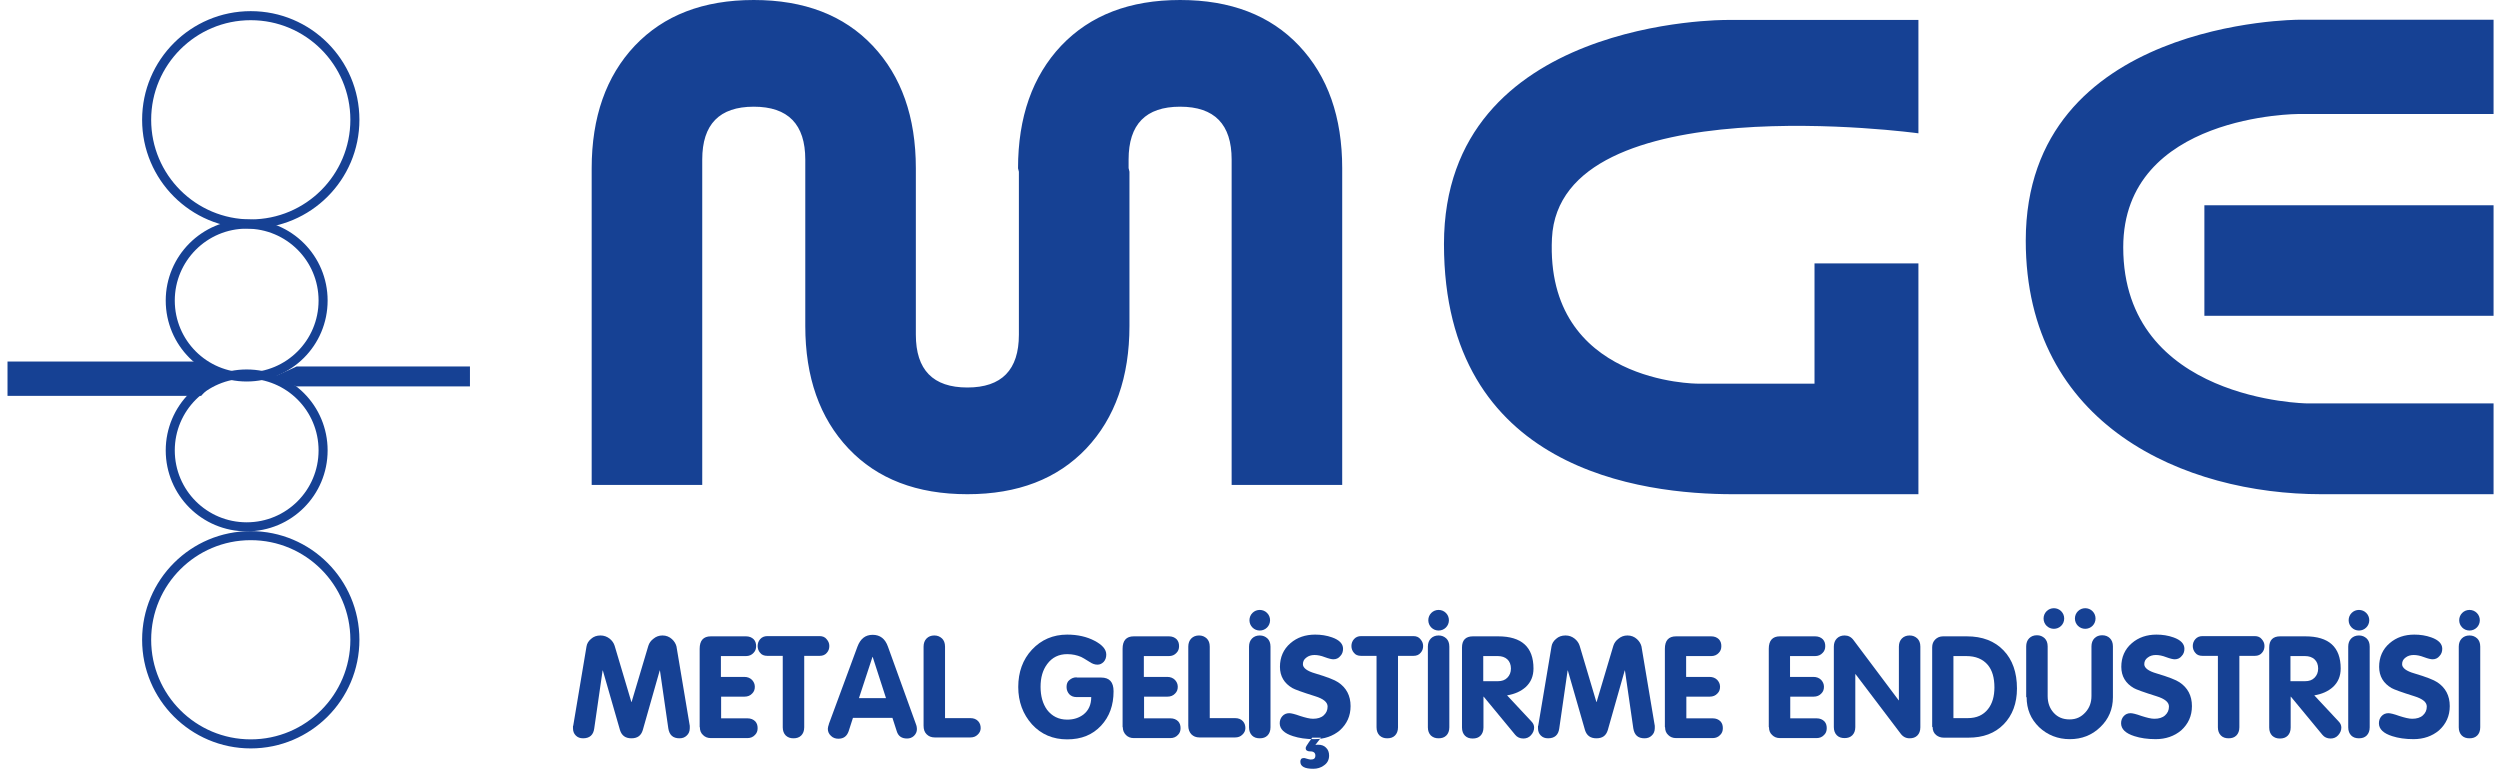 <svg width="221" height="68" viewBox="0 0 221 68" fill="none" xmlns="http://www.w3.org/2000/svg">
<path fill-rule="evenodd" clip-rule="evenodd" d="M99.768 14.879V14.101C99.768 10.988 101.286 9.432 104.323 9.432C107.359 9.432 108.877 10.988 108.877 14.101V42.871H118.651V14.879C118.651 10.343 117.38 6.737 114.837 4.042C112.293 1.347 108.783 0 104.323 0C99.863 0 96.371 1.347 93.809 4.042C91.266 6.737 89.994 10.362 89.994 14.879L90.07 15.182V29.587C90.07 32.699 88.552 34.255 85.515 34.255C82.479 34.255 80.961 32.699 80.961 29.587V15.467V14.879C80.961 10.343 79.689 6.737 77.146 4.042C74.603 1.347 71.092 0 66.632 0C62.172 0 58.68 1.347 56.118 4.042C53.575 6.737 52.304 10.362 52.304 14.879V42.871H62.078V14.101C62.078 10.988 63.596 9.432 66.632 9.432C69.669 9.432 71.187 10.988 71.187 14.101V15.752V28.809C71.187 33.344 72.459 36.95 75.001 39.645C77.545 42.34 81.055 43.688 85.515 43.688C89.975 43.688 93.467 42.34 96.029 39.645C98.572 36.95 99.844 33.325 99.844 28.809V15.182L99.768 14.86V14.879ZM169.588 1.765H152.641C152.641 1.765 127.647 1.556 127.647 21.578C127.647 41.6 145.164 43.688 153.21 43.688H169.588V23.286H160.403V33.914H150.06C150.06 33.914 136.585 33.933 137.193 21.066C137.857 7.439 169.588 11.785 169.588 11.785V1.727V1.765ZM194.867 27.917V18.143H220.431V27.917H194.867ZM220.431 43.707V35.66H203.92C203.92 35.66 187.694 35.451 187.694 21.863C187.694 10.077 203.198 10.077 203.198 10.077H220.431V1.746H203.198C203.198 1.746 179.077 1.746 179.077 21.274C179.077 37.652 193.159 43.688 205.21 43.688H220.431V43.707Z" fill="#164194"/>
<path d="M22.167 19.794C27.251 19.794 31.372 15.673 31.372 10.59C31.372 5.506 27.251 1.385 22.167 1.385C17.084 1.385 12.963 5.506 12.963 10.59C12.963 15.673 17.084 19.794 22.167 19.794Z" stroke="#164194" stroke-width="0.8" stroke-miterlimit="3.86"/>
<path d="M22.167 65.76C27.251 65.76 31.372 61.639 31.372 56.555C31.372 51.472 27.251 47.351 22.167 47.351C17.084 47.351 12.963 51.472 12.963 56.555C12.963 61.639 17.084 65.76 22.167 65.76Z" stroke="#164194" stroke-width="0.8" stroke-miterlimit="3.86"/>
<path d="M15.05 39.816C15.05 36.096 18.067 33.06 21.806 33.06C25.545 33.06 28.562 36.077 28.562 39.816C28.562 43.554 25.545 46.572 21.806 46.572C18.067 46.572 15.05 43.554 15.05 39.816Z" stroke="#164194" stroke-width="0.8" stroke-miterlimit="3.86"/>
<path d="M15.05 26.569C15.05 22.85 18.067 19.813 21.806 19.813C25.545 19.813 28.562 22.831 28.562 26.569C28.562 30.308 25.545 33.325 21.806 33.325C18.067 33.325 15.05 30.308 15.05 26.569Z" stroke="#164194" stroke-width="0.8" stroke-miterlimit="3.86"/>
<path fill-rule="evenodd" clip-rule="evenodd" d="M0.664 31.959H17.782L19.357 33.25L17.782 34.995H0.664V31.959Z" fill="#164194"/>
<path fill-rule="evenodd" clip-rule="evenodd" d="M26.228 32.395H41.544V34.16H26.228L24.141 33.344L26.228 32.395Z" fill="#164194"/>
<path fill-rule="evenodd" clip-rule="evenodd" d="M50.671 64.165L51.848 57.143C51.886 56.897 52.019 56.669 52.247 56.479C52.474 56.27 52.759 56.175 53.082 56.175C53.385 56.175 53.651 56.27 53.898 56.46C54.106 56.631 54.258 56.84 54.334 57.086L55.814 62.059H55.833L57.314 57.086C57.39 56.84 57.541 56.631 57.769 56.46C57.997 56.27 58.263 56.175 58.566 56.175C58.889 56.175 59.174 56.289 59.401 56.498C59.61 56.688 59.743 56.916 59.8 57.143L60.976 64.165C60.976 64.165 60.976 64.279 60.976 64.374C60.976 64.64 60.882 64.867 60.711 65.019C60.54 65.19 60.331 65.266 60.066 65.266C59.496 65.266 59.173 64.981 59.079 64.393L58.339 59.269H58.32L56.82 64.545C56.668 65.038 56.346 65.266 55.814 65.266C55.283 65.266 54.96 65.019 54.809 64.545L53.29 59.269H53.271L52.531 64.393C52.455 64.981 52.114 65.266 51.544 65.266C51.279 65.266 51.07 65.19 50.899 65.019C50.728 64.848 50.652 64.64 50.652 64.374C50.652 64.279 50.652 64.203 50.652 64.165H50.671Z" fill="#164194"/>
<path fill-rule="evenodd" clip-rule="evenodd" d="M61.85 64.26V57.352C61.85 56.631 62.172 56.252 62.837 56.252H65.949C66.234 56.252 66.461 56.346 66.632 56.517C66.784 56.688 66.841 56.878 66.841 57.124C66.841 57.371 66.765 57.561 66.613 57.713C66.442 57.903 66.215 57.997 65.949 57.997H63.728V59.838H65.797C66.082 59.838 66.309 59.933 66.48 60.104C66.632 60.275 66.727 60.465 66.727 60.711C66.727 60.958 66.651 61.148 66.499 61.3C66.329 61.489 66.101 61.584 65.816 61.584H63.747V63.501H66.082C66.366 63.501 66.594 63.596 66.765 63.767C66.917 63.938 66.974 64.127 66.974 64.374C66.974 64.621 66.898 64.811 66.746 64.962C66.575 65.152 66.347 65.247 66.082 65.247H62.837C62.552 65.247 62.324 65.152 62.153 64.981C61.963 64.811 61.869 64.583 61.869 64.298L61.85 64.26Z" fill="#164194"/>
<path fill-rule="evenodd" clip-rule="evenodd" d="M69.195 64.298V57.978H67.829C67.544 57.978 67.316 57.883 67.183 57.693C67.05 57.541 66.975 57.333 66.975 57.105C66.975 56.877 67.05 56.669 67.202 56.498C67.354 56.327 67.563 56.232 67.829 56.232H72.459C72.725 56.232 72.934 56.327 73.067 56.498C73.218 56.669 73.313 56.858 73.313 57.105C73.313 57.352 73.237 57.541 73.105 57.693C72.953 57.883 72.744 57.978 72.459 57.978H71.093V64.298C71.093 64.601 70.998 64.848 70.827 65.019C70.656 65.19 70.429 65.266 70.144 65.266C69.859 65.266 69.65 65.19 69.461 65.019C69.29 64.848 69.195 64.601 69.195 64.298Z" fill="#164194"/>
<path fill-rule="evenodd" clip-rule="evenodd" d="M77.127 58.072L75.931 61.716H78.323L77.146 58.072H77.127ZM73.275 63.994L75.799 57.162C76.064 56.459 76.501 56.118 77.146 56.118C77.791 56.118 78.247 56.459 78.494 57.162L80.961 63.994C81.037 64.183 81.056 64.335 81.056 64.449C81.056 64.696 80.961 64.886 80.79 65.056C80.619 65.208 80.429 65.284 80.183 65.284C79.708 65.284 79.404 65.075 79.272 64.639L78.892 63.462H75.4L75.021 64.639C74.869 65.075 74.584 65.303 74.11 65.303C73.863 65.303 73.635 65.227 73.464 65.056C73.275 64.886 73.18 64.677 73.18 64.43C73.18 64.316 73.218 64.183 73.275 64.013V63.994Z" fill="#164194"/>
<path fill-rule="evenodd" clip-rule="evenodd" d="M81.644 64.184V57.162C81.644 56.858 81.739 56.612 81.909 56.441C82.08 56.27 82.308 56.175 82.593 56.175C82.877 56.175 83.086 56.27 83.276 56.441C83.446 56.612 83.541 56.84 83.541 57.162V63.482H85.781C86.084 63.482 86.312 63.577 86.483 63.767C86.635 63.937 86.692 64.146 86.692 64.374C86.692 64.583 86.597 64.791 86.426 64.943C86.255 65.114 86.046 65.19 85.781 65.19H82.63C82.327 65.19 82.099 65.095 81.909 64.905C81.719 64.715 81.644 64.469 81.644 64.146V64.184Z" fill="#164194"/>
<path fill-rule="evenodd" clip-rule="evenodd" d="M95.194 59.895H97.338C98.078 59.895 98.439 60.293 98.439 61.109C98.439 62.343 98.078 63.349 97.338 64.146C96.579 64.962 95.592 65.36 94.34 65.36C93.087 65.36 92.043 64.924 91.227 64.032C90.43 63.14 90.013 62.039 90.013 60.73C90.013 59.42 90.411 58.301 91.227 57.428C92.043 56.555 93.087 56.099 94.34 56.099C95.27 56.099 96.086 56.289 96.769 56.65C97.452 57.01 97.794 57.409 97.794 57.864C97.794 58.13 97.718 58.339 97.566 58.509C97.414 58.661 97.243 58.756 97.016 58.756C96.788 58.756 96.56 58.68 96.313 58.509C95.915 58.263 95.668 58.111 95.573 58.073C95.213 57.921 94.814 57.826 94.34 57.826C93.6 57.826 93.011 58.111 92.575 58.699C92.176 59.23 91.986 59.895 91.986 60.711C91.986 61.527 92.176 62.21 92.556 62.741C92.992 63.311 93.581 63.615 94.34 63.615C94.909 63.615 95.383 63.463 95.782 63.159C96.237 62.799 96.465 62.286 96.465 61.622H95.175C94.909 61.622 94.7 61.546 94.529 61.375C94.377 61.204 94.283 60.996 94.283 60.73C94.283 60.464 94.359 60.255 94.529 60.123C94.7 59.971 94.909 59.876 95.156 59.876L95.194 59.895Z" fill="#164194"/>
<path fill-rule="evenodd" clip-rule="evenodd" d="M99.237 64.26V57.352C99.237 56.631 99.56 56.252 100.224 56.252H103.337C103.621 56.252 103.849 56.346 104.02 56.517C104.172 56.688 104.229 56.878 104.229 57.124C104.229 57.371 104.153 57.561 104.001 57.713C103.83 57.903 103.602 57.997 103.337 57.997H101.116V59.838H103.185C103.469 59.838 103.697 59.933 103.868 60.104C104.02 60.275 104.115 60.465 104.115 60.711C104.115 60.958 104.039 61.148 103.887 61.3C103.716 61.489 103.488 61.584 103.204 61.584H101.135V63.501H103.469C103.754 63.501 103.982 63.596 104.153 63.767C104.304 63.938 104.361 64.127 104.361 64.374C104.361 64.621 104.286 64.811 104.134 64.962C103.963 65.152 103.735 65.247 103.469 65.247H100.224C99.939 65.247 99.712 65.152 99.541 64.981C99.37 64.811 99.256 64.583 99.256 64.298L99.237 64.26Z" fill="#164194"/>
<path fill-rule="evenodd" clip-rule="evenodd" d="M105.044 64.184V57.162C105.044 56.858 105.139 56.612 105.31 56.441C105.48 56.27 105.708 56.175 105.993 56.175C106.278 56.175 106.486 56.27 106.676 56.441C106.847 56.612 106.942 56.84 106.942 57.162V63.482H109.181C109.485 63.482 109.713 63.577 109.883 63.767C110.035 63.937 110.092 64.146 110.092 64.374C110.092 64.583 109.997 64.791 109.826 64.943C109.656 65.114 109.447 65.19 109.181 65.19H106.031C105.727 65.19 105.499 65.095 105.31 64.905C105.139 64.715 105.044 64.469 105.044 64.146V64.184Z" fill="#164194"/>
<path fill-rule="evenodd" clip-rule="evenodd" d="M110.452 54.828C110.452 54.581 110.547 54.353 110.718 54.183C110.888 54.012 111.116 53.917 111.363 53.917C111.61 53.917 111.837 54.012 112.008 54.183C112.179 54.353 112.274 54.581 112.274 54.828C112.274 55.075 112.179 55.302 112.008 55.473C111.837 55.644 111.61 55.739 111.363 55.739C111.116 55.739 110.888 55.644 110.718 55.473C110.547 55.302 110.452 55.075 110.452 54.828ZM110.414 64.298V57.162C110.414 56.858 110.509 56.612 110.68 56.441C110.85 56.27 111.078 56.175 111.363 56.175C111.648 56.175 111.856 56.27 112.046 56.441C112.217 56.612 112.312 56.84 112.312 57.162V64.298C112.312 64.602 112.217 64.848 112.046 65.019C111.875 65.19 111.648 65.266 111.363 65.266C111.078 65.266 110.85 65.19 110.68 65.019C110.509 64.848 110.414 64.602 110.414 64.298Z" fill="#164194"/>
<path fill-rule="evenodd" clip-rule="evenodd" d="M116.013 65.209H116.772L116.278 65.854C116.278 65.854 116.354 65.854 116.411 65.835C116.487 65.835 116.525 65.835 116.544 65.835C116.81 65.835 117.037 65.911 117.208 66.082C117.398 66.252 117.493 66.499 117.493 66.784C117.493 67.163 117.341 67.467 117.018 67.676C116.753 67.866 116.449 67.96 116.089 67.96C115.329 67.96 114.95 67.752 114.95 67.334C114.95 67.126 115.045 67.011 115.253 67.011C115.291 67.011 115.367 67.012 115.519 67.069C115.671 67.106 115.766 67.144 115.861 67.144C116.145 67.144 116.278 67.049 116.278 66.784C116.278 66.556 116.126 66.423 115.842 66.423C115.671 66.423 115.576 66.385 115.557 66.366C115.462 66.328 115.424 66.252 115.424 66.12C115.424 66.044 115.519 65.873 115.709 65.607L116.013 65.19V65.209ZM116.259 56.099C116.772 56.099 117.284 56.175 117.759 56.346C118.404 56.574 118.726 56.915 118.726 57.352C118.726 57.599 118.651 57.826 118.48 57.997C118.328 58.187 118.119 58.282 117.872 58.282C117.721 58.282 117.474 58.225 117.113 58.092C116.772 57.959 116.468 57.902 116.202 57.902C115.918 57.902 115.671 57.978 115.481 58.13C115.272 58.282 115.177 58.471 115.177 58.718C115.177 59.041 115.538 59.325 116.278 59.534C117.303 59.838 117.986 60.104 118.29 60.312C119.011 60.787 119.391 61.489 119.391 62.419C119.391 63.292 119.068 63.994 118.442 64.564C117.834 65.076 117.075 65.341 116.183 65.341C115.462 65.341 114.836 65.247 114.305 65.076C113.526 64.829 113.128 64.45 113.128 63.937C113.128 63.69 113.204 63.482 113.356 63.311C113.507 63.14 113.716 63.045 113.963 63.045C114.134 63.045 114.456 63.121 114.931 63.292C115.405 63.444 115.785 63.539 116.07 63.539C116.468 63.539 116.791 63.444 117.018 63.235C117.246 63.026 117.36 62.78 117.36 62.457C117.36 62.077 116.999 61.774 116.259 61.546C115.102 61.185 114.437 60.939 114.248 60.825C113.526 60.407 113.147 59.781 113.147 58.946C113.147 58.111 113.451 57.39 114.077 56.858C114.665 56.346 115.405 56.099 116.259 56.099Z" fill="#164194"/>
<path fill-rule="evenodd" clip-rule="evenodd" d="M121.686 64.298V57.978H120.32C120.035 57.978 119.807 57.883 119.675 57.693C119.542 57.541 119.466 57.333 119.466 57.105C119.466 56.877 119.542 56.669 119.694 56.498C119.845 56.327 120.054 56.232 120.32 56.232H124.951C125.216 56.232 125.425 56.327 125.558 56.498C125.71 56.669 125.805 56.858 125.805 57.105C125.805 57.352 125.729 57.541 125.596 57.693C125.444 57.883 125.235 57.978 124.951 57.978H123.584V64.298C123.584 64.601 123.489 64.848 123.318 65.019C123.148 65.19 122.92 65.266 122.635 65.266C122.351 65.266 122.142 65.19 121.952 65.019C121.781 64.848 121.686 64.601 121.686 64.298Z" fill="#164194"/>
<path fill-rule="evenodd" clip-rule="evenodd" d="M126.262 54.828C126.262 54.581 126.357 54.353 126.527 54.183C126.698 54.012 126.926 53.917 127.173 53.917C127.419 53.917 127.647 54.012 127.818 54.183C127.989 54.353 128.084 54.581 128.084 54.828C128.084 55.075 127.989 55.302 127.818 55.473C127.647 55.644 127.419 55.739 127.173 55.739C126.926 55.739 126.698 55.644 126.527 55.473C126.357 55.302 126.262 55.075 126.262 54.828ZM126.224 64.298V57.162C126.224 56.858 126.319 56.612 126.489 56.441C126.66 56.27 126.888 56.175 127.173 56.175C127.457 56.175 127.666 56.27 127.856 56.441C128.027 56.612 128.121 56.84 128.121 57.162V64.298C128.121 64.602 128.027 64.848 127.856 65.019C127.685 65.19 127.457 65.266 127.173 65.266C126.888 65.266 126.679 65.19 126.489 65.019C126.319 64.848 126.224 64.602 126.224 64.298Z" fill="#164194"/>
<path fill-rule="evenodd" clip-rule="evenodd" d="M131.119 57.997V60.218H132.41C132.77 60.218 133.036 60.123 133.245 59.914C133.453 59.705 133.567 59.44 133.567 59.098C133.567 58.757 133.453 58.472 133.245 58.282C133.036 58.092 132.751 57.997 132.41 57.997H131.119ZM129.24 64.298V57.238C129.24 56.593 129.563 56.252 130.208 56.252H132.429C134.516 56.252 135.56 57.2 135.56 59.098C135.56 59.762 135.332 60.313 134.877 60.73C134.459 61.11 133.909 61.357 133.226 61.47L135.37 63.767C135.541 63.938 135.617 64.127 135.617 64.317C135.617 64.564 135.522 64.792 135.332 65C135.161 65.19 134.934 65.285 134.668 65.285C134.364 65.285 134.118 65.171 133.947 64.962L131.157 61.584H131.138V64.317C131.138 64.621 131.043 64.868 130.872 65.038C130.702 65.209 130.474 65.285 130.189 65.285C129.904 65.285 129.677 65.209 129.506 65.038C129.335 64.868 129.24 64.621 129.24 64.317V64.298Z" fill="#164194"/>
<path fill-rule="evenodd" clip-rule="evenodd" d="M135.978 64.165L137.155 57.143C137.193 56.897 137.325 56.669 137.553 56.479C137.781 56.27 138.066 56.175 138.388 56.175C138.711 56.175 138.958 56.27 139.204 56.46C139.413 56.631 139.565 56.84 139.641 57.086L141.121 62.059H141.14L142.62 57.086C142.696 56.84 142.848 56.631 143.076 56.46C143.304 56.27 143.569 56.175 143.873 56.175C144.195 56.175 144.48 56.289 144.708 56.498C144.917 56.688 145.049 56.916 145.106 57.143L146.283 64.165C146.283 64.165 146.283 64.279 146.283 64.374C146.283 64.64 146.188 64.867 146.017 65.019C145.847 65.19 145.638 65.266 145.372 65.266C144.803 65.266 144.48 64.981 144.385 64.393L143.645 59.269H143.626L142.127 64.545C141.975 65.038 141.652 65.266 141.121 65.266C140.59 65.266 140.267 65.019 140.115 64.545L138.597 59.269H138.578L137.838 64.393C137.762 64.981 137.42 65.266 136.851 65.266C136.585 65.266 136.377 65.19 136.206 65.019C136.035 64.848 135.959 64.64 135.959 64.374C135.959 64.279 135.959 64.203 135.959 64.165H135.978Z" fill="#164194"/>
<path fill-rule="evenodd" clip-rule="evenodd" d="M147.175 64.26V57.352C147.175 56.631 147.497 56.252 148.162 56.252H151.274C151.559 56.252 151.786 56.346 151.957 56.517C152.109 56.688 152.166 56.878 152.166 57.124C152.166 57.371 152.09 57.561 151.938 57.713C151.767 57.903 151.54 57.997 151.274 57.997H149.054V59.838H151.122C151.407 59.838 151.635 59.933 151.805 60.104C151.957 60.275 152.052 60.465 152.052 60.711C152.052 60.958 151.976 61.148 151.824 61.3C151.654 61.489 151.426 61.584 151.141 61.584H149.073V63.501H151.407C151.692 63.501 151.919 63.596 152.09 63.767C152.242 63.938 152.299 64.127 152.299 64.374C152.299 64.621 152.223 64.811 152.071 64.962C151.9 65.152 151.673 65.247 151.407 65.247H148.162C147.877 65.247 147.649 65.152 147.478 64.981C147.289 64.811 147.194 64.583 147.194 64.298L147.175 64.26Z" fill="#164194"/>
<path fill-rule="evenodd" clip-rule="evenodd" d="M156.36 64.26V57.352C156.36 56.631 156.683 56.252 157.347 56.252H160.46C160.744 56.252 160.972 56.346 161.143 56.517C161.295 56.688 161.352 56.878 161.352 57.124C161.352 57.371 161.276 57.561 161.124 57.713C160.953 57.903 160.725 57.997 160.46 57.997H158.239V59.838H160.308C160.592 59.838 160.82 59.933 160.991 60.104C161.143 60.275 161.238 60.465 161.238 60.711C161.238 60.958 161.162 61.148 161.01 61.3C160.839 61.489 160.611 61.584 160.327 61.584H158.258V63.501H160.593C160.877 63.501 161.105 63.596 161.276 63.767C161.428 63.938 161.484 64.127 161.484 64.374C161.484 64.621 161.409 64.811 161.257 64.962C161.086 65.152 160.858 65.247 160.593 65.247H157.347C157.063 65.247 156.835 65.152 156.664 64.981C156.474 64.811 156.379 64.583 156.379 64.298L156.36 64.26Z" fill="#164194"/>
<path fill-rule="evenodd" clip-rule="evenodd" d="M162.111 64.298V57.162C162.111 56.858 162.206 56.612 162.377 56.441C162.548 56.27 162.776 56.175 163.06 56.175C163.383 56.175 163.649 56.308 163.857 56.593L167.843 61.907H167.862V57.162C167.862 56.858 167.957 56.612 168.127 56.441C168.298 56.27 168.526 56.175 168.811 56.175C169.095 56.175 169.304 56.27 169.494 56.441C169.665 56.612 169.759 56.84 169.759 57.162V64.298C169.759 64.602 169.665 64.848 169.494 65.019C169.323 65.19 169.095 65.266 168.811 65.266C168.488 65.266 168.222 65.133 168.013 64.848L164.028 59.591H164.009V64.279C164.009 64.583 163.914 64.829 163.743 65C163.573 65.171 163.345 65.247 163.06 65.247C162.776 65.247 162.548 65.171 162.377 65C162.206 64.829 162.111 64.583 162.111 64.279V64.298Z" fill="#164194"/>
<path fill-rule="evenodd" clip-rule="evenodd" d="M172.683 57.997V63.482H173.954C174.732 63.482 175.321 63.216 175.738 62.685C176.118 62.211 176.307 61.565 176.307 60.768C176.307 59.914 176.118 59.25 175.719 58.776C175.283 58.263 174.656 57.997 173.821 57.997H172.683ZM170.804 64.26V57.219C170.804 56.935 170.899 56.707 171.069 56.536C171.259 56.346 171.487 56.252 171.772 56.252H173.859C175.245 56.252 176.326 56.669 177.123 57.504C177.902 58.32 178.3 59.44 178.3 60.863C178.3 62.172 177.902 63.235 177.123 64.032C176.345 64.829 175.302 65.209 174.011 65.209H171.829C171.582 65.209 171.354 65.133 171.183 65C170.956 64.829 170.842 64.583 170.842 64.26H170.804Z" fill="#164194"/>
<path fill-rule="evenodd" clip-rule="evenodd" d="M180.652 54.676C180.652 54.429 180.747 54.202 180.918 54.031C181.089 53.86 181.317 53.765 181.563 53.765C181.81 53.765 182.038 53.86 182.209 54.031C182.38 54.202 182.475 54.429 182.475 54.676C182.475 54.923 182.38 55.151 182.209 55.322C182.038 55.492 181.81 55.587 181.563 55.587C181.317 55.587 181.089 55.492 180.918 55.322C180.747 55.151 180.652 54.923 180.652 54.676ZM183.423 54.676C183.423 54.429 183.518 54.202 183.689 54.031C183.86 53.86 184.088 53.765 184.334 53.765C184.581 53.765 184.809 53.86 184.98 54.031C185.15 54.202 185.245 54.429 185.245 54.676C185.245 54.923 185.15 55.151 184.98 55.322C184.809 55.492 184.581 55.587 184.334 55.587C184.088 55.587 183.86 55.492 183.689 55.322C183.518 55.151 183.423 54.923 183.423 54.676ZM179.115 61.641V57.143C179.115 56.84 179.21 56.593 179.381 56.422C179.552 56.251 179.779 56.156 180.064 56.156C180.349 56.156 180.558 56.251 180.747 56.422C180.918 56.593 181.013 56.821 181.013 57.143V61.527C181.013 62.116 181.184 62.609 181.544 63.008C181.905 63.406 182.361 63.596 182.949 63.596C183.537 63.596 183.974 63.387 184.353 62.969C184.714 62.571 184.885 62.097 184.885 61.527V57.143C184.885 56.84 184.979 56.593 185.15 56.422C185.321 56.251 185.549 56.156 185.833 56.156C186.118 56.156 186.346 56.251 186.517 56.422C186.687 56.593 186.782 56.821 186.782 57.143V61.641C186.782 62.685 186.403 63.577 185.663 64.279C184.923 65 184.012 65.342 182.968 65.342C181.924 65.342 180.994 64.981 180.254 64.279C179.514 63.558 179.153 62.685 179.153 61.622L179.115 61.641Z" fill="#164194"/>
<path fill-rule="evenodd" clip-rule="evenodd" d="M190.635 56.099C191.148 56.099 191.66 56.175 192.135 56.346C192.78 56.574 193.103 56.915 193.103 57.352C193.103 57.599 193.027 57.826 192.856 57.997C192.704 58.187 192.495 58.282 192.248 58.282C192.097 58.282 191.85 58.225 191.489 58.092C191.148 57.959 190.844 57.902 190.578 57.902C190.294 57.902 190.047 57.978 189.857 58.13C189.648 58.282 189.554 58.471 189.554 58.718C189.554 59.041 189.914 59.325 190.654 59.534C191.679 59.838 192.362 60.104 192.666 60.312C193.387 60.787 193.767 61.489 193.767 62.419C193.767 63.292 193.444 63.994 192.818 64.564C192.211 65.076 191.451 65.341 190.559 65.341C189.838 65.341 189.212 65.247 188.681 65.076C187.902 64.829 187.504 64.45 187.504 63.937C187.504 63.69 187.58 63.482 187.732 63.311C187.883 63.14 188.092 63.045 188.339 63.045C188.51 63.045 188.833 63.121 189.307 63.292C189.781 63.444 190.161 63.539 190.446 63.539C190.844 63.539 191.167 63.444 191.395 63.235C191.622 63.026 191.736 62.78 191.736 62.457C191.736 62.077 191.375 61.774 190.635 61.546C189.478 61.185 188.814 60.939 188.624 60.825C187.903 60.407 187.523 59.781 187.523 58.946C187.523 58.111 187.827 57.39 188.453 56.858C189.041 56.346 189.781 56.099 190.635 56.099Z" fill="#164194"/>
<path fill-rule="evenodd" clip-rule="evenodd" d="M196.062 64.298V57.978H194.696C194.411 57.978 194.183 57.883 194.051 57.693C193.918 57.541 193.842 57.333 193.842 57.105C193.842 56.877 193.918 56.669 194.07 56.498C194.221 56.327 194.43 56.232 194.696 56.232H199.326C199.592 56.232 199.801 56.327 199.934 56.498C200.086 56.669 200.18 56.858 200.18 57.105C200.18 57.352 200.105 57.541 199.972 57.693C199.82 57.883 199.611 57.978 199.326 57.978H197.96V64.298C197.96 64.601 197.865 64.848 197.694 65.019C197.523 65.19 197.296 65.266 197.011 65.266C196.726 65.266 196.499 65.19 196.328 65.019C196.157 64.848 196.062 64.601 196.062 64.298Z" fill="#164194"/>
<path fill-rule="evenodd" clip-rule="evenodd" d="M202.476 57.997V60.218H203.767C204.128 60.218 204.393 60.123 204.602 59.914C204.811 59.705 204.925 59.44 204.925 59.098C204.925 58.757 204.811 58.472 204.602 58.282C204.393 58.092 204.109 57.997 203.767 57.997H202.476ZM200.598 64.298V57.238C200.598 56.593 200.92 56.252 201.566 56.252H203.786C205.874 56.252 206.917 57.2 206.917 59.098C206.917 59.762 206.69 60.313 206.234 60.73C205.817 61.11 205.266 61.357 204.583 61.47L206.728 63.767C206.898 63.938 206.974 64.127 206.974 64.317C206.974 64.564 206.879 64.792 206.69 65C206.519 65.19 206.291 65.285 206.025 65.285C205.722 65.285 205.475 65.171 205.304 64.962L202.514 61.584H202.495V64.317C202.495 64.621 202.401 64.868 202.23 65.038C202.059 65.209 201.831 65.285 201.547 65.285C201.262 65.285 201.053 65.209 200.863 65.038C200.693 64.868 200.598 64.621 200.598 64.317V64.298Z" fill="#164194"/>
<path fill-rule="evenodd" clip-rule="evenodd" d="M207.621 54.828C207.621 54.581 207.716 54.353 207.886 54.183C208.057 54.012 208.285 53.917 208.532 53.917C208.779 53.917 209.006 54.012 209.177 54.183C209.348 54.353 209.443 54.581 209.443 54.828C209.443 55.075 209.348 55.302 209.177 55.473C209.006 55.644 208.779 55.739 208.532 55.739C208.285 55.739 208.057 55.644 207.886 55.473C207.716 55.302 207.621 55.075 207.621 54.828ZM207.583 64.298V57.162C207.583 56.858 207.678 56.612 207.849 56.441C208.02 56.27 208.247 56.175 208.532 56.175C208.817 56.175 209.025 56.27 209.215 56.441C209.386 56.612 209.481 56.84 209.481 57.162V64.298C209.481 64.602 209.386 64.848 209.215 65.019C209.044 65.19 208.817 65.266 208.532 65.266C208.247 65.266 208.02 65.19 207.849 65.019C207.678 64.848 207.583 64.602 207.583 64.298Z" fill="#164194"/>
<path fill-rule="evenodd" clip-rule="evenodd" d="M213.427 56.099C213.94 56.099 214.452 56.175 214.927 56.346C215.572 56.574 215.895 56.915 215.895 57.352C215.895 57.599 215.819 57.826 215.648 57.997C215.496 58.187 215.287 58.282 215.04 58.282C214.889 58.282 214.642 58.225 214.281 58.092C213.94 57.959 213.636 57.902 213.37 57.902C213.086 57.902 212.839 57.978 212.649 58.13C212.44 58.282 212.346 58.471 212.346 58.718C212.346 59.041 212.706 59.325 213.446 59.534C214.471 59.838 215.154 60.104 215.458 60.312C216.179 60.787 216.559 61.489 216.559 62.419C216.559 63.292 216.236 63.994 215.61 64.564C215.003 65.076 214.243 65.341 213.351 65.341C212.63 65.341 212.004 65.247 211.473 65.076C210.694 64.829 210.296 64.45 210.296 63.937C210.296 63.69 210.372 63.482 210.524 63.311C210.675 63.14 210.884 63.045 211.131 63.045C211.302 63.045 211.625 63.121 212.099 63.292C212.573 63.444 212.953 63.539 213.238 63.539C213.636 63.539 213.959 63.444 214.186 63.235C214.414 63.026 214.528 62.78 214.528 62.457C214.528 62.077 214.167 61.774 213.427 61.546C212.27 61.185 211.606 60.939 211.416 60.825C210.695 60.407 210.315 59.781 210.315 58.946C210.315 58.111 210.619 57.39 211.245 56.858C211.833 56.346 212.573 56.099 213.427 56.099Z" fill="#164194"/>
<path fill-rule="evenodd" clip-rule="evenodd" d="M217.393 54.828C217.393 54.581 217.488 54.353 217.659 54.183C217.83 54.012 218.058 53.917 218.304 53.917C218.551 53.917 218.779 54.012 218.95 54.183C219.121 54.353 219.216 54.581 219.216 54.828C219.216 55.075 219.121 55.302 218.95 55.473C218.779 55.644 218.551 55.739 218.304 55.739C218.058 55.739 217.83 55.644 217.659 55.473C217.488 55.302 217.393 55.075 217.393 54.828ZM217.355 64.298V57.162C217.355 56.858 217.45 56.612 217.621 56.441C217.792 56.27 218.02 56.175 218.304 56.175C218.589 56.175 218.798 56.27 218.988 56.441C219.159 56.612 219.253 56.84 219.253 57.162V64.298C219.253 64.602 219.159 64.848 218.988 65.019C218.817 65.19 218.589 65.266 218.304 65.266C218.02 65.266 217.792 65.19 217.621 65.019C217.45 64.848 217.355 64.602 217.355 64.298Z" fill="#164194"/>
</svg>
